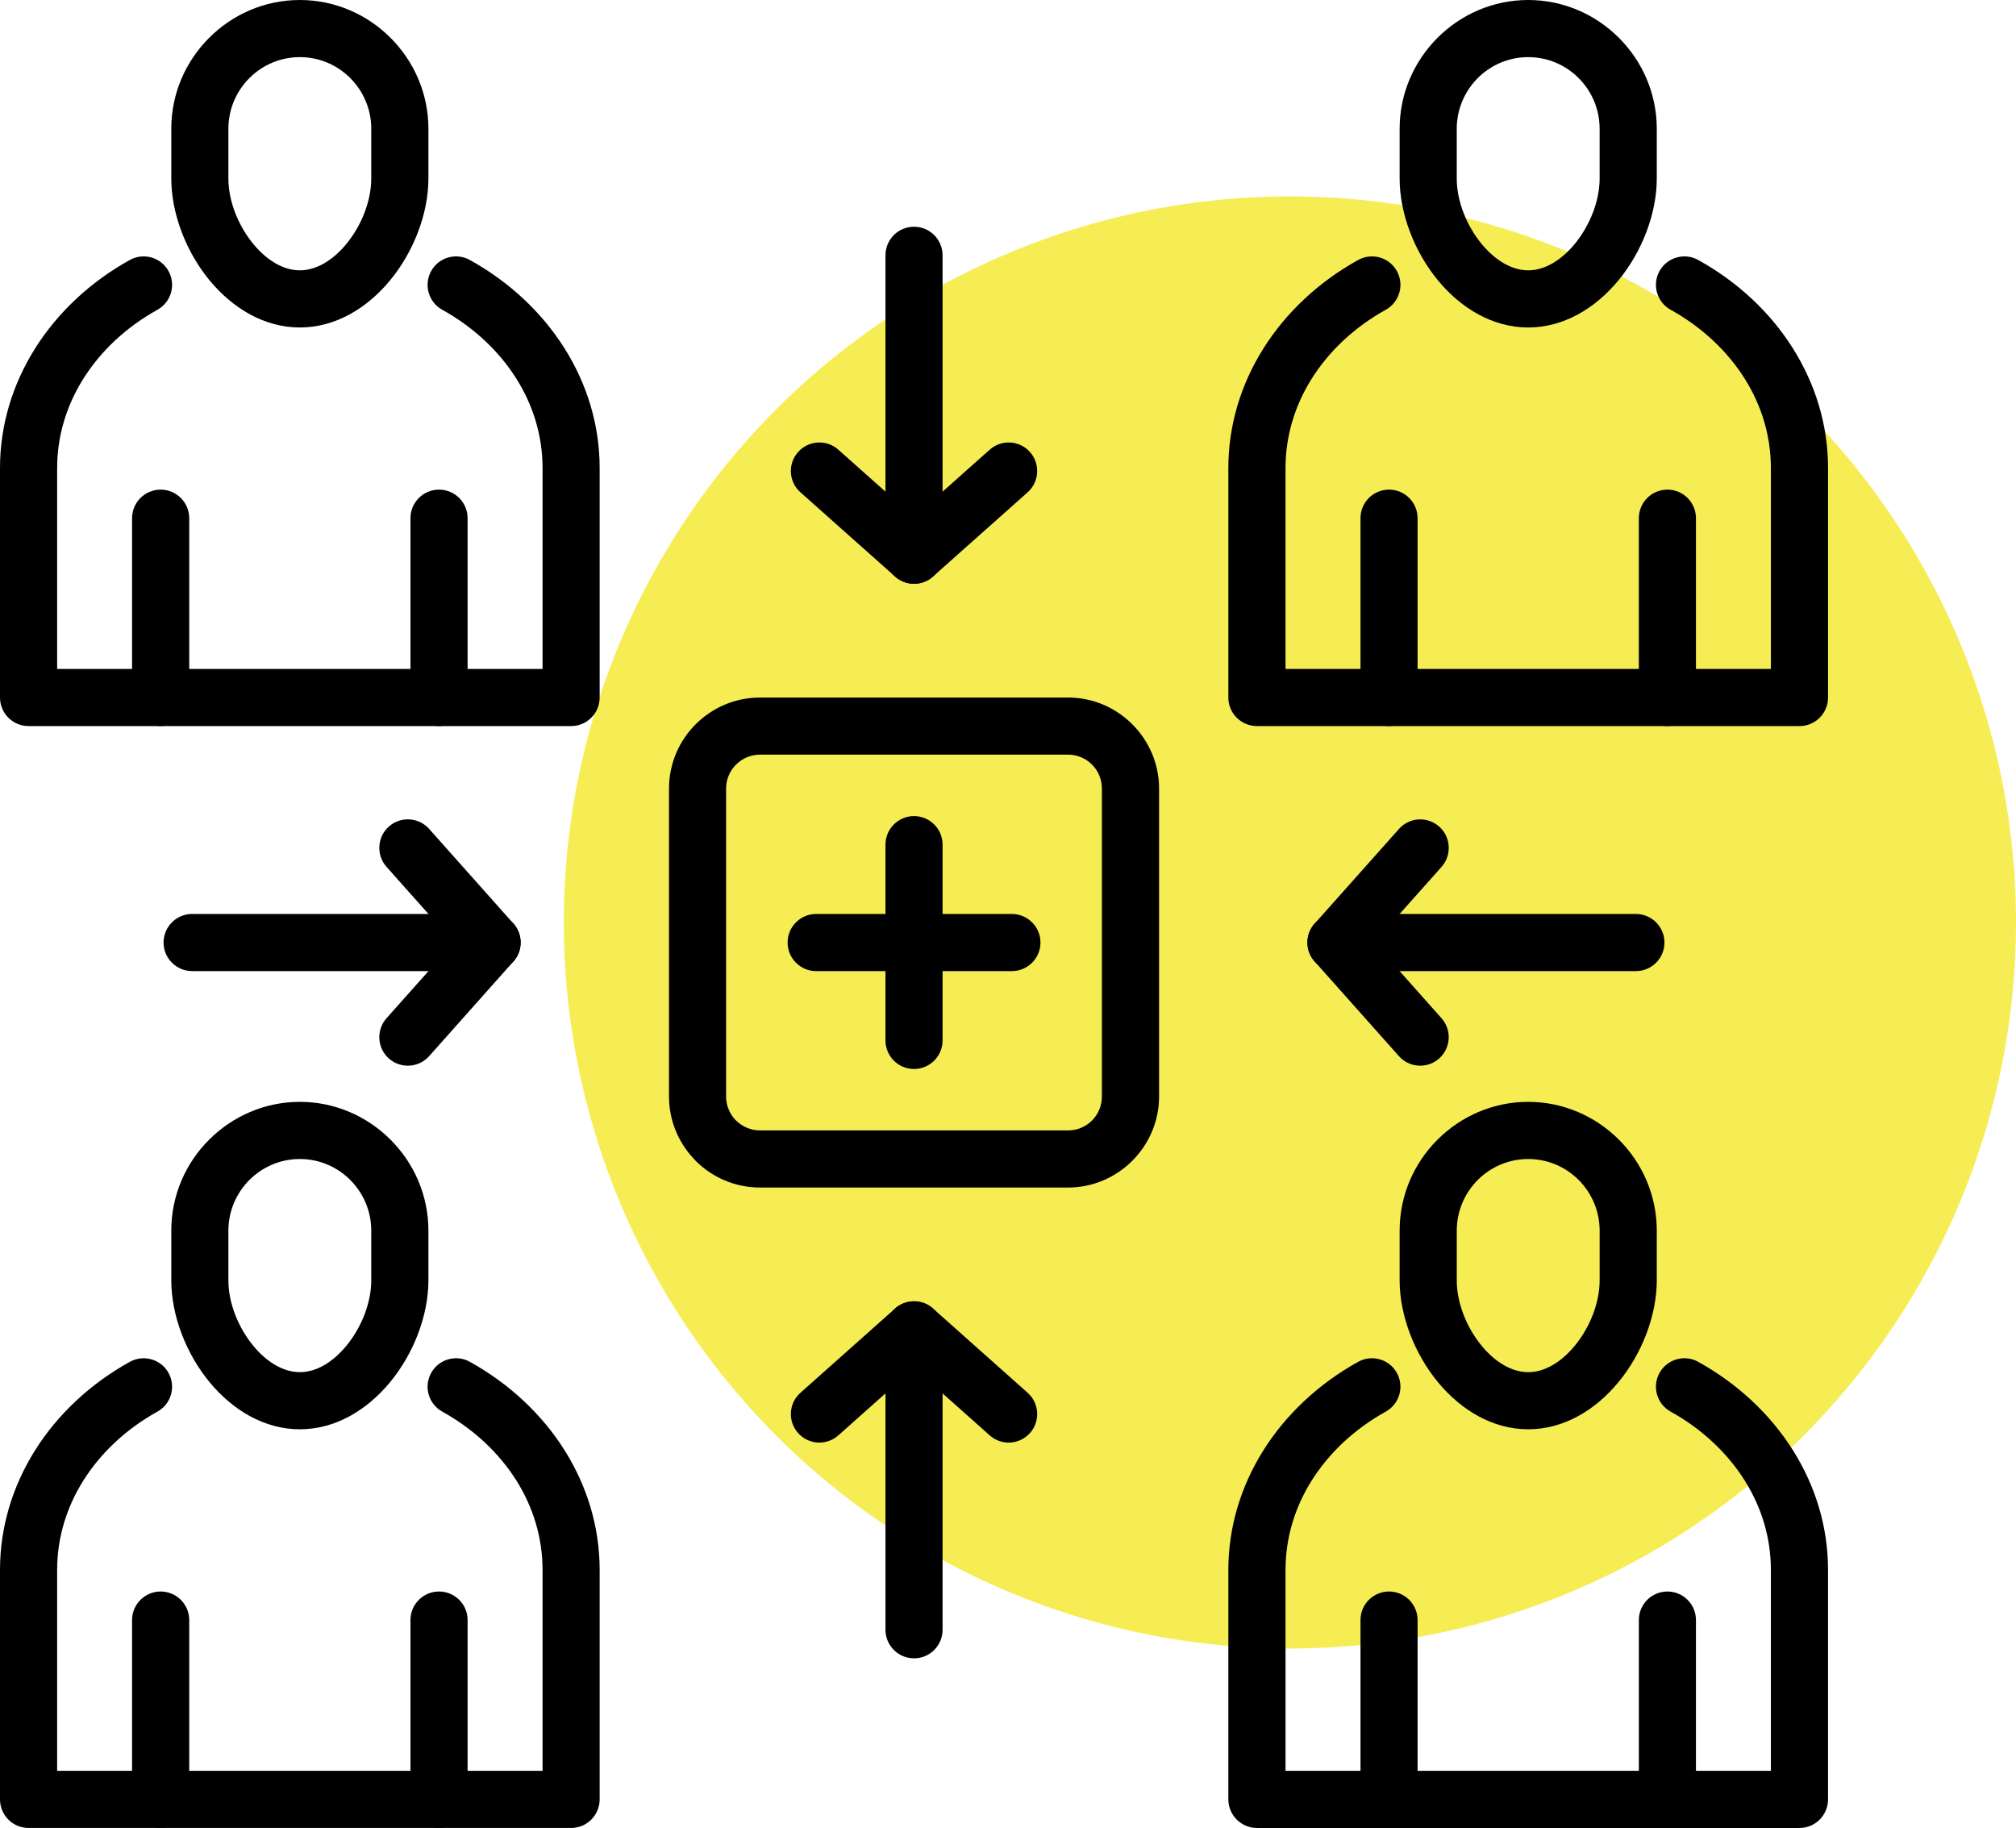 <?xml version="1.0" encoding="UTF-8"?> <svg xmlns="http://www.w3.org/2000/svg" height="107" viewBox="0 0 118 107" width="118"><g fill="none" fill-rule="evenodd"><circle cx="75.5" cy="53.996" fill="#f6ed55" r="42.5"></circle><g fill="#000" fill-rule="nonzero"><path d="m97.781 18.131c-.803-.448-1.093-1.463-.646-2.266.449-.805 1.463-1.094 2.266-.646 2.3 1.275 4.217 3.063 5.546 5.181 1.307 2.079 2.052 4.466 2.052 7v13.431c0 .923-.75 1.67-1.672 1.67h-31.756c-.923 0-1.674-.749-1.674-1.67v-13.431c0-2.533.746-4.921 2.051-7 1.331-2.118 3.246-3.906 5.546-5.181.805-.448 1.821-.159 2.266.646.447.803.158 1.818-.646 2.266-1.811 1.004-3.311 2.399-4.343 4.045-.973 1.55-1.527 3.33-1.527 5.224v11.757h28.409v-11.757c0-1.893-.553-3.675-1.526-5.224-1.032-1.646-2.535-3.041-4.343-4.045z"></path><path d="m89.449 0c2.066 0 3.948.849 5.315 2.22 1.363 1.366 2.21 3.248 2.21 5.316v2.915c0 2.059-.872 4.308-2.26 5.979-1.343 1.62-3.192 2.739-5.266 2.739-2.075 0-3.921-1.118-5.267-2.739-1.386-1.671-2.258-3.919-2.258-5.979v-2.914c0-2.068.848-3.951 2.209-5.316 1.367-1.371 3.249-2.221 5.316-2.221zm2.951 4.57c-.755-.757-1.8-1.226-2.951-1.226-1.153 0-2.199.471-2.953 1.226-.757.759-1.23 1.81-1.23 2.966v2.916c0 1.311.57 2.759 1.475 3.85.751.9 1.708 1.522 2.708 1.522.996 0 1.956-.623 2.705-1.522.906-1.093 1.475-2.54 1.475-3.85v-2.916c0-1.156-.47-2.207-1.229-2.966z"></path><path d="m82.974 40.83c0 .923-.749 1.67-1.672 1.67-.923 0-1.67-.748-1.67-1.67v-10.498c0-.925.748-1.672 1.67-1.672.923 0 1.672.748 1.672 1.672zm16.293 0c0 .923-.748 1.67-1.672 1.67-.923 0-1.67-.748-1.67-1.67v-10.498c0-.925.749-1.672 1.67-1.672.924 0 1.672.748 1.672 1.672z"></path><path d="m25.883 18.131c-.803-.448-1.093-1.463-.646-2.266.448-.805 1.463-1.094 2.266-.646 2.3 1.275 4.216 3.063 5.546 5.181 1.307 2.079 2.05 4.466 2.05 7v13.431c0 .923-.749 1.67-1.67 1.67h-31.756c-.925 0-1.673-.749-1.673-1.67v-13.431c0-2.533.746-4.921 2.051-7 1.331-2.118 3.246-3.906 5.546-5.181.806-.448 1.821-.159 2.266.646.448.803.159 1.818-.646 2.266-1.81 1.004-3.31 2.399-4.343 4.045-.973 1.55-1.529 3.33-1.529 5.224v11.757h28.412v-11.757c0-1.893-.553-3.675-1.526-5.224-1.034-1.646-2.536-3.04-4.347-4.045z"></path><path d="m17.551 0c2.066 0 3.948.849 5.313 2.22 1.364 1.366 2.212 3.248 2.212 5.316v2.915c0 2.059-.872 4.308-2.26 5.979-1.344 1.62-3.192 2.739-5.266 2.739-2.074 0-3.921-1.118-5.268-2.739-1.385-1.671-2.256-3.919-2.256-5.979v-2.914c0-2.068.844-3.951 2.209-5.316 1.365-1.371 3.247-2.221 5.315-2.221zm2.95 4.57c-.755-.757-1.798-1.226-2.951-1.226-1.151 0-2.198.471-2.952 1.226-.757.759-1.23 1.81-1.23 2.966v2.916c0 1.311.569 2.759 1.475 3.85.748.9 1.708 1.522 2.707 1.522.997 0 1.958-.623 2.705-1.522.905-1.093 1.475-2.54 1.475-3.85v-2.916c0-1.156-.471-2.207-1.229-2.966z"></path><path d="m11.076 40.83c0 .923-.751 1.67-1.674 1.67-.923 0-1.672-.748-1.672-1.67v-10.498c0-.925.751-1.672 1.672-1.672.923 0 1.674.748 1.674 1.672zm16.293 0c0 .923-.749 1.67-1.674 1.67-.923 0-1.67-.748-1.67-1.67v-10.498c0-.925.749-1.672 1.67-1.672.925 0 1.674.748 1.674 1.672z"></path><path d="m11.247 56.843c-.923 0-1.673-.749-1.673-1.672s.75-1.673 1.673-1.673h17.556c.923 0 1.674.75 1.674 1.673s-.751 1.672-1.674 1.672z"></path><path d="m25.12 61.82c-.614.69-1.671.751-2.359.14-.688-.614-.75-1.669-.136-2.359l3.943-4.43-3.943-4.429c-.614-.688-.552-1.746.136-2.359.688-.611 1.745-.552 2.359.139l4.917 5.524c.569.622.587 1.59.013 2.235z"></path><path d="m95.753 53.499c.923 0 1.67.75 1.67 1.673s-.749 1.672-1.67 1.672h-17.556c-.925 0-1.674-.749-1.674-1.672s.748-1.673 1.674-1.673z"></path><path d="m84.375 59.601c.612.69.55 1.745-.139 2.359-.687.61-1.744.55-2.356-.14l-4.929-5.538c-.576-.645-.559-1.613.013-2.235l4.919-5.524c.611-.69 1.666-.75 2.355-.139.689.613.75 1.67.139 2.359l-3.945 4.429z"></path><path d="m55.171 95.399c0 .924-.748 1.672-1.672 1.672-.923 0-1.671-.748-1.671-1.672v-17.558c0-.923.749-1.67 1.671-1.67.924 0 1.672.748 1.672 1.67z"></path><path d="m60.149 81.526c.689.613.751 1.669.137 2.357-.614.688-1.669.75-2.357.136l-4.43-3.945-4.429 3.945c-.688.614-1.745.552-2.356-.136-.614-.689-.552-1.745.137-2.357l5.523-4.916c.624-.573 1.591-.589 2.234-.018z"></path><path d="m51.828 14.944c0-.925.748-1.672 1.67-1.672.925 0 1.673.748 1.673 1.672v17.557c0 .923-.749 1.671-1.673 1.671-.923 0-1.67-.748-1.67-1.671z"></path><path d="m57.93 26.323c.687-.614 1.742-.552 2.356.137.613.689.551 1.745-.137 2.357l-5.541 4.932c-.645.574-1.611.556-2.235-.016l-5.523-4.916c-.689-.611-.75-1.669-.137-2.357.612-.688 1.669-.75 2.357-.137l4.429 3.944z"></path><path d="m44.484 40.83h18.031c1.461 0 2.792.598 3.756 1.562l.008.007c.962.963 1.564 2.295 1.564 3.755v18.034c0 1.458-.602 2.789-1.564 3.755l-.003.002-.004.005-.007.007c-.966.96-2.295 1.556-3.749 1.556h-18.031c-1.468 0-2.8-.598-3.765-1.562-.036-.036-.066-.07-.099-.108-.904-.955-1.463-2.245-1.463-3.654v-18.034c0-1.465.599-2.799 1.562-3.762.966-.965 2.297-1.562 3.765-1.562zm18.031 3.343h-18.031c-.545 0-1.042.223-1.401.582-.361.361-.583.857-.583 1.399v18.034c0 .512.198.983.518 1.337.022.019.044.039.064.062.359.359.855.581 1.401.581h18.031c.546 0 1.045-.221 1.399-.575l.007-.007c.356-.358.575-.853.575-1.399v-18.033c0-.545-.221-1.042-.58-1.402-.359-.358-.854-.579-1.401-.58z"></path><path d="m97.781 82.628c-.803-.449-1.093-1.463-.646-2.266.449-.803 1.463-1.096 2.266-.646 2.3 1.275 4.217 3.063 5.546 5.18 1.307 2.078 2.052 4.469 2.052 7.003v13.428c0 .923-.75 1.674-1.672 1.674h-31.756c-.923 0-1.674-.75-1.674-1.674v-13.428c0-2.534.746-4.924 2.051-7.003 1.331-2.117 3.246-3.905 5.546-5.18.805-.448 1.821-.157 2.266.646.447.803.158 1.817-.646 2.266-1.811 1.004-3.311 2.398-4.343 4.044-.973 1.55-1.527 3.332-1.527 5.226v11.756h28.409v-11.756c0-1.894-.553-3.676-1.526-5.226-1.032-1.646-2.535-3.04-4.343-4.044z"></path><path d="m89.449 64.497c2.066 0 3.948.853 5.315 2.22 1.363 1.365 2.21 3.248 2.21 5.317v2.912c0 2.062-.872 4.309-2.26 5.979-1.343 1.62-3.192 2.739-5.266 2.739-2.075 0-3.921-1.12-5.267-2.739-1.386-1.67-2.258-3.919-2.258-5.979v-2.912c0-2.071.848-3.953 2.209-5.317 1.367-1.368 3.249-2.22 5.316-2.22zm2.951 4.572c-.754-.756-1.799-1.226-2.95-1.226-1.153 0-2.199.471-2.953 1.226-.757.759-1.23 1.811-1.23 2.967v2.912c0 1.311.571 2.761 1.475 3.851.75.899 1.708 1.521 2.708 1.521.997 0 1.957-.622 2.705-1.521.906-1.092 1.475-2.54 1.475-3.851v-2.912c-.001-1.156-.471-2.208-1.23-2.967z"></path><path d="m82.974 105.326c0 .923-.749 1.674-1.672 1.674-.923 0-1.67-.751-1.67-1.674v-10.497c0-.923.748-1.67 1.67-1.67.923 0 1.672.748 1.672 1.67zm16.293 0c0 .923-.748 1.674-1.672 1.674-.923 0-1.67-.751-1.67-1.674v-10.497c0-.923.749-1.67 1.67-1.67.924 0 1.672.748 1.672 1.67z"></path><path d="m25.883 82.628c-.803-.449-1.093-1.463-.646-2.266.448-.803 1.463-1.096 2.266-.646 2.3 1.275 4.216 3.063 5.546 5.18 1.307 2.078 2.05 4.469 2.05 7.003v13.428c0 .923-.749 1.674-1.67 1.674h-31.756c-.925 0-1.673-.75-1.673-1.674v-13.428c0-2.534.746-4.924 2.051-7.003 1.331-2.117 3.246-3.905 5.546-5.18.806-.448 1.821-.157 2.266.646.448.803.159 1.817-.646 2.266-1.81 1.004-3.31 2.398-4.343 4.044-.973 1.55-1.529 3.332-1.529 5.226v11.756h28.412v-11.756c0-1.894-.553-3.676-1.526-5.226-1.034-1.646-2.536-3.04-4.347-4.044z"></path><path d="m17.551 64.497c2.066 0 3.948.853 5.313 2.22 1.364 1.365 2.212 3.248 2.212 5.317v2.912c0 2.062-.872 4.309-2.26 5.979-1.344 1.62-3.192 2.739-5.266 2.739-2.074 0-3.921-1.12-5.268-2.739-1.385-1.67-2.256-3.919-2.256-5.979v-2.912c0-2.071.844-3.953 2.209-5.317 1.365-1.368 3.247-2.22 5.315-2.22zm2.95 4.572c-.755-.756-1.798-1.226-2.951-1.226-1.151 0-2.198.471-2.952 1.226-.757.759-1.23 1.811-1.23 2.967v2.912c0 1.311.569 2.761 1.475 3.851.748.899 1.708 1.521 2.707 1.521.997 0 1.958-.622 2.705-1.521.905-1.092 1.475-2.54 1.475-3.851v-2.912c0-1.156-.471-2.208-1.229-2.967z"></path><path d="m11.076 105.326c0 .923-.751 1.674-1.674 1.674-.923 0-1.672-.751-1.672-1.674v-10.497c0-.923.751-1.67 1.672-1.67.923 0 1.674.748 1.674 1.67zm16.293 0c0 .923-.749 1.674-1.674 1.674-.923 0-1.67-.751-1.67-1.674v-10.497c0-.923.749-1.67 1.67-1.67.925 0 1.674.748 1.674 1.67z"></path><path d="m51.828 49.442c0-.923.748-1.672 1.67-1.672.925 0 1.673.75 1.673 1.672v11.459c0 .923-.749 1.672-1.673 1.672-.923 0-1.67-.749-1.67-1.672z"></path><path d="m59.227 53.499c.923 0 1.674.75 1.674 1.673s-.751 1.672-1.674 1.672h-11.456c-.923 0-1.671-.749-1.671-1.672s.749-1.673 1.671-1.673z"></path></g></g></svg> 